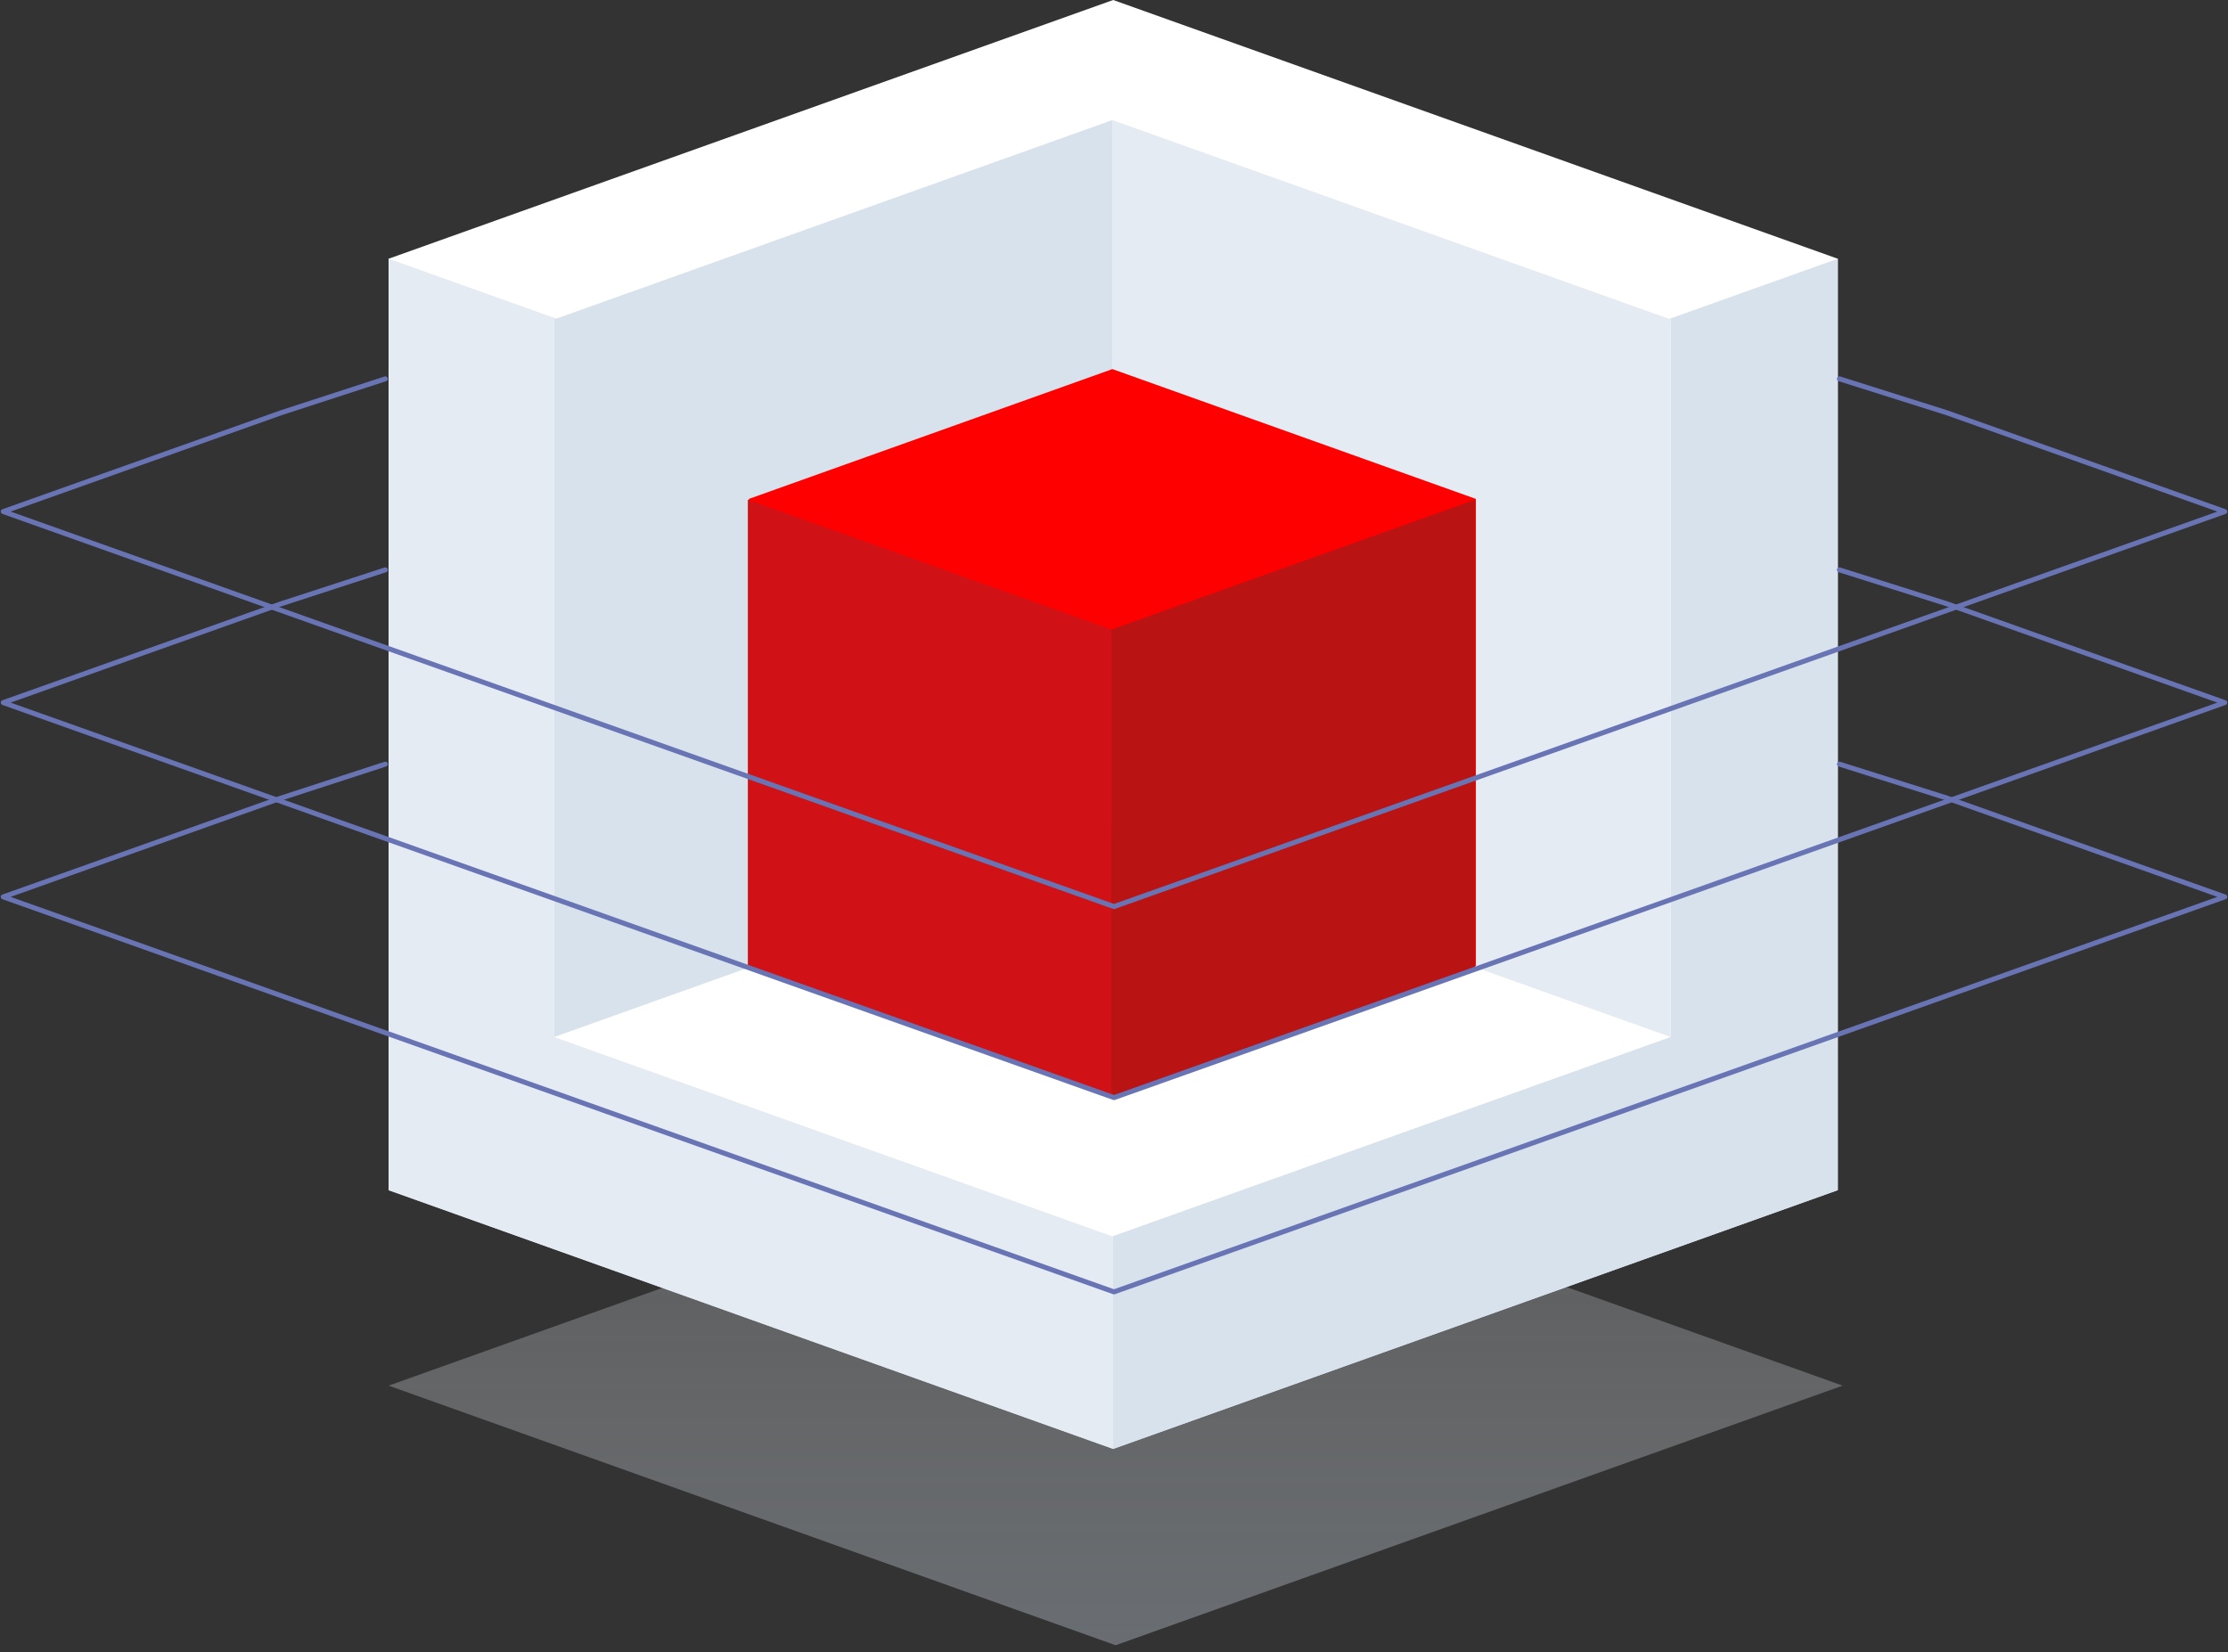 <svg xmlns="http://www.w3.org/2000/svg" width="449" height="333" viewBox="0 0 449 333" fill="none"><rect x="0" y="0" width="449" height="333" fill="#333333" stroke="none"/><path fill-rule="evenodd" clip-rule="evenodd" d="M371.339 279.289 224.826 331.615 78.314 279.289l146.512-52.326 146.513 52.326z" fill="url(#paint0_linear)" fill-opacity=".5"/><path fill-rule="evenodd" clip-rule="evenodd" d="M224.336 104.301 78.314 52.151V239.893l146.022 52.151V104.301zm0 0L370.358 52.151V239.893L224.336 292.044V104.301z" fill="#d8e2ec"/><path fill-rule="evenodd" clip-rule="evenodd" d="M78.314 52.151 224.336.0 370.358 52.151V239.893L224.336 187.742 78.314 239.893V52.151z" fill="#fff"/><path d="M78.314 52.151 224.336 104.301V292.044L78.314 239.893V52.151z" fill="#e5ebf3"/><path d="M370.358 52.151 224.336 104.301V292.044l146.022-52.151V52.151z" fill="#d8e2ec"/><path fill-rule="evenodd" clip-rule="evenodd" d="M336.673 209.023 224.172 249.202l-112.5-40.179V64.38l112.5 40.178L336.673 64.38V209.023z" fill="#fff"/><path d="M336.673 209.023 224.172 168.844V24.201L336.673 64.38V209.023z" fill="#e5ebf3"/><path d="M111.672 209.023l112.5-40.179V24.201l-112.5 40.179V209.023z" fill="#d8e2ec"/><path fill-rule="evenodd" clip-rule="evenodd" d="M224.011 126.89l73.256-26.163v94.187l-73.256 26.163-73.257-26.163V100.727l73.257 26.163z" fill="#b91313"/><path fill-rule="evenodd" clip-rule="evenodd" d="M150.918 100.561l73.256-26.163 73.257 26.163v94.187l-73.257-26.163-73.256 26.163V100.561z" fill="red"/><path d="M150.754 100.727l73.257 26.163v94.187l-73.257-26.163V100.727z" fill="#d01217"/><path d="M297.267 100.727 224.011 126.89 224.01 221.077l73.257-26.163V100.727z" fill="#b91313"/><path d="M77.661 154.017 56.614 160.87.653 180.775 224.5 260.394l223.847-79.619-55.962-19.905L370.686 154.017" stroke="#6874b3" stroke-miterlimit="10" stroke-linecap="round" stroke-linejoin="round"/><path d="M77.661 114.86 56.614 121.713.653 141.618 224.5 221.237l223.847-79.619-55.962-19.905L370.686 114.86" stroke="#6874b3" stroke-miterlimit="10" stroke-linecap="round" stroke-linejoin="round"/><path d="M77.661 76.356 56.614 83.209.653 103.113 224.5 182.733l223.847-79.62-55.962-19.904L370.686 76.356" stroke="#6874b3" stroke-miterlimit="10" stroke-linecap="round" stroke-linejoin="round"/><defs><linearGradient id="paint0_linear" x1="241.105" y1="331.615" x2="241.105" y2="234.812" gradientUnits="userSpaceOnUse"><stop stop-color="#abb5bf" stop-opacity=".9"/><stop offset="1" stop-color="#d4d4d5" stop-opacity=".5"/></linearGradient></defs></svg>